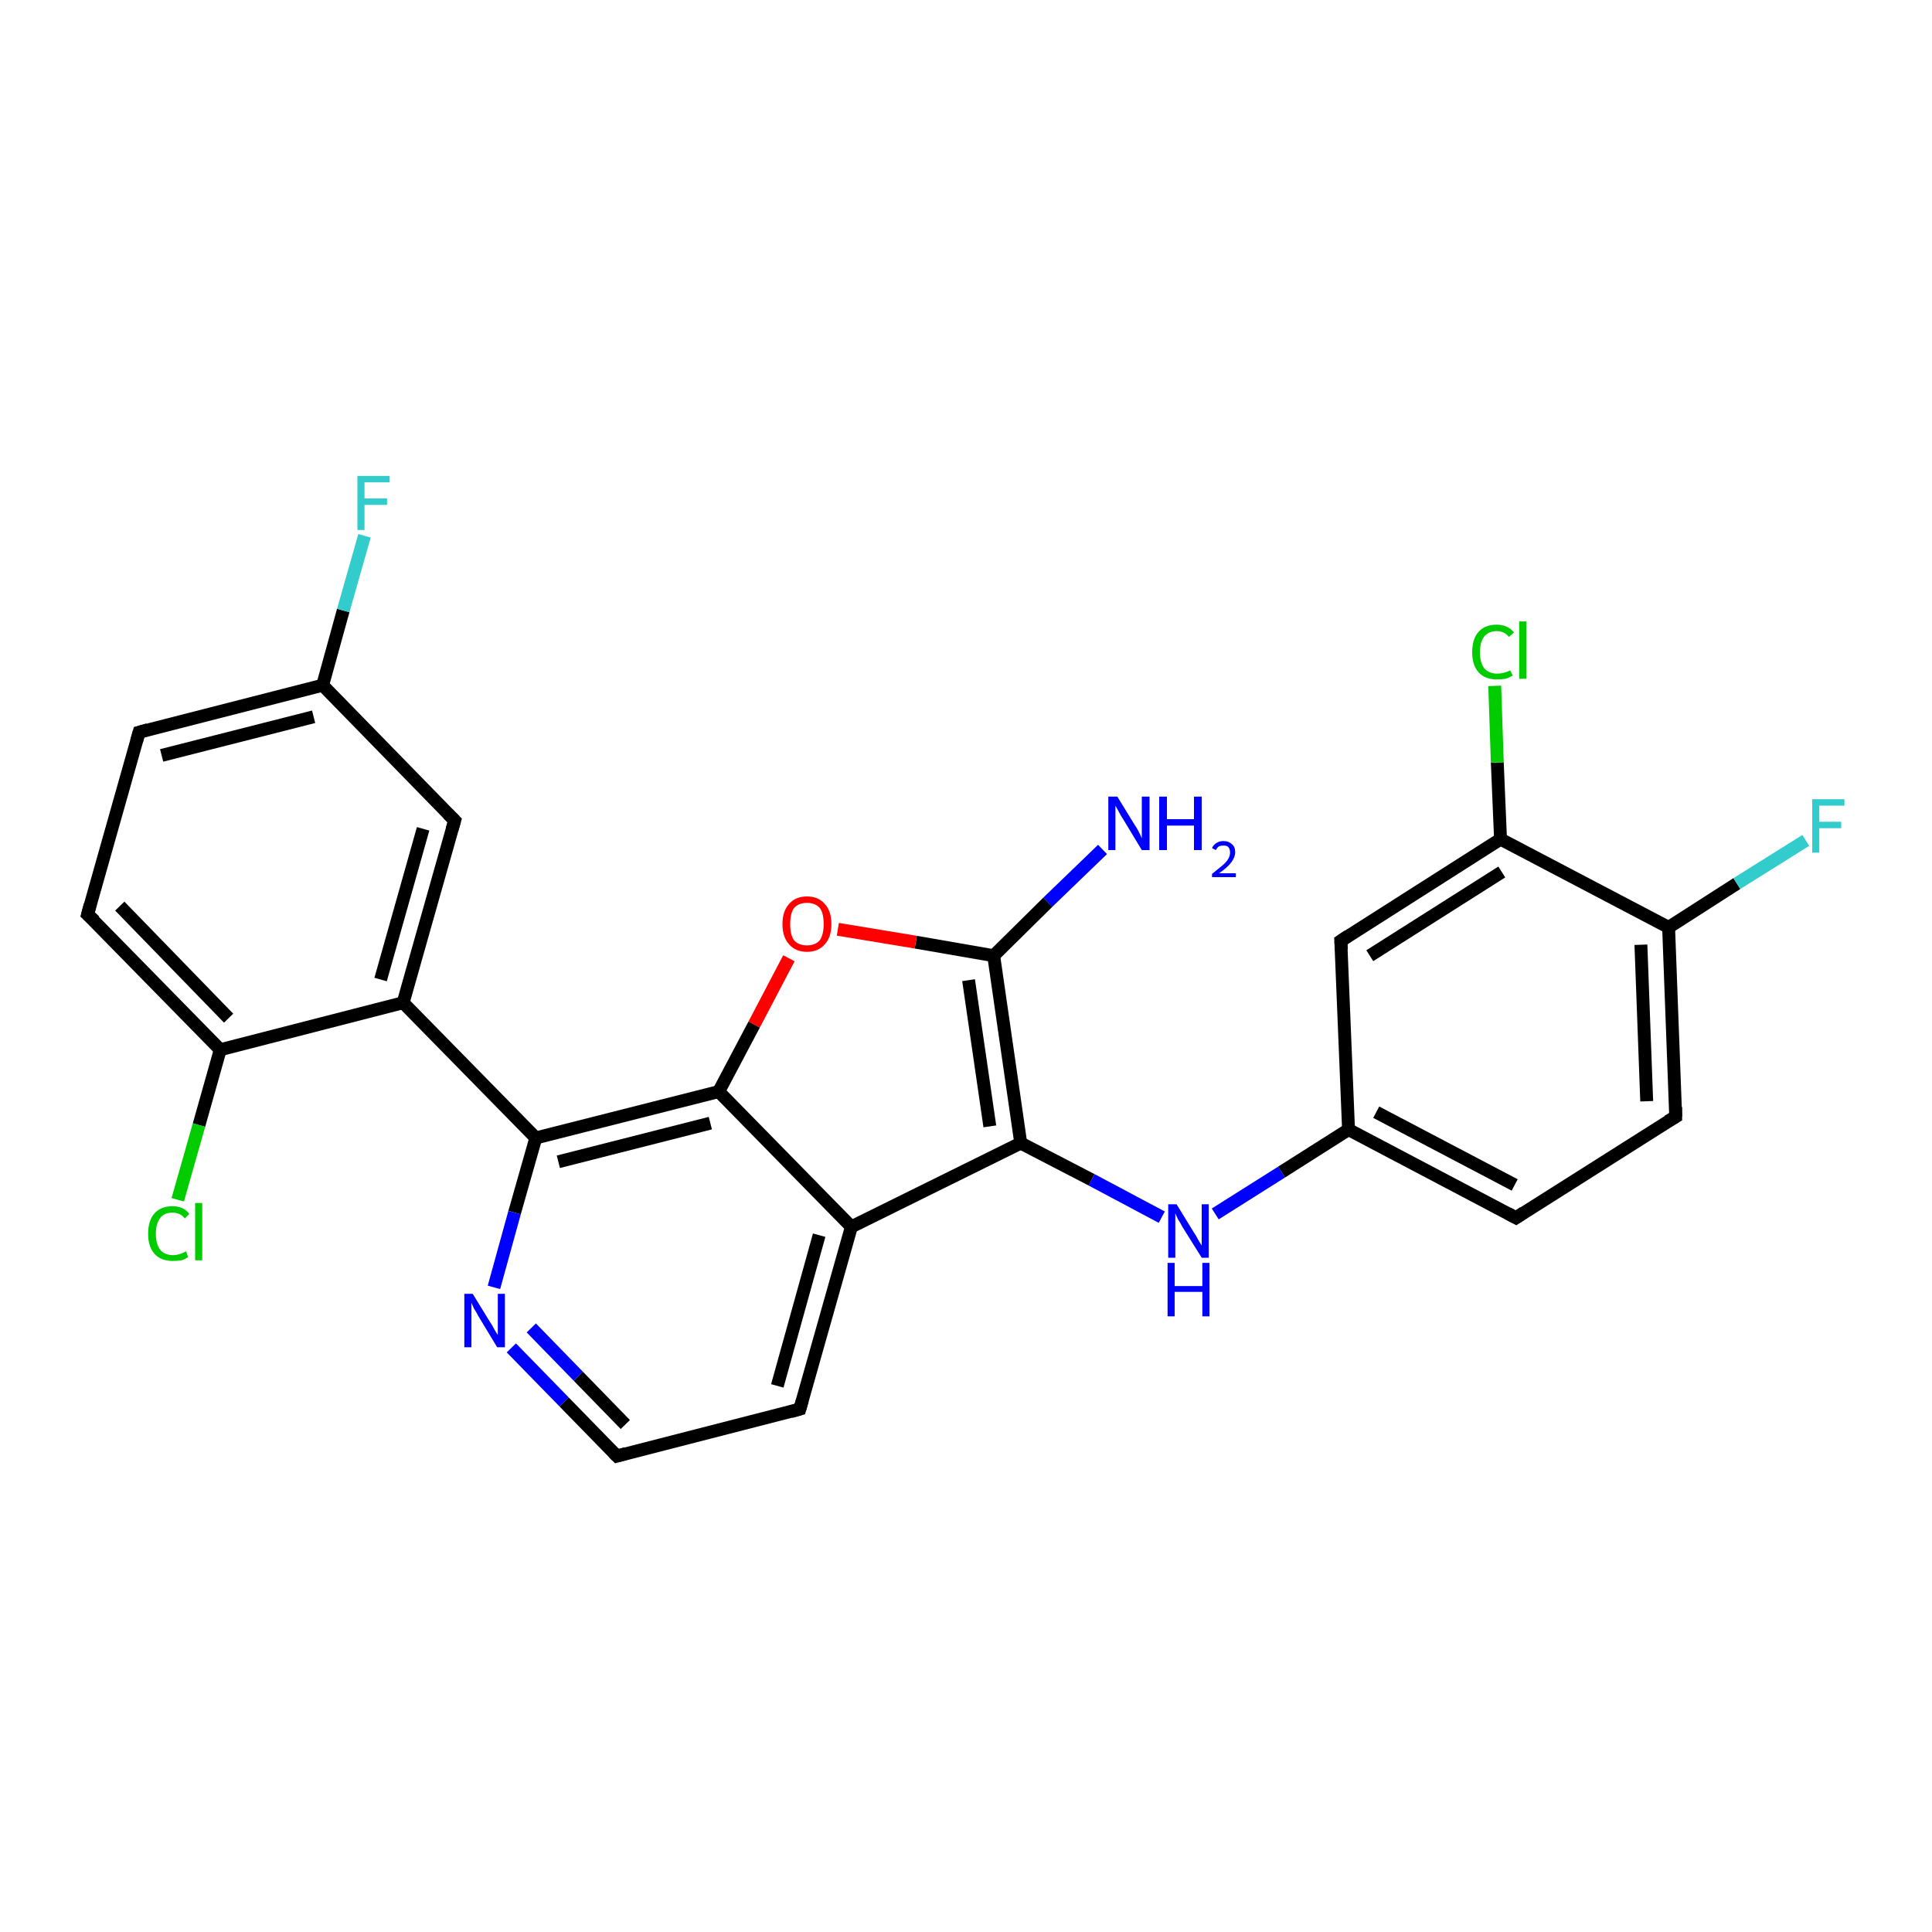 <?xml version='1.0' encoding='iso-8859-1'?>
<svg version='1.1' baseProfile='full'
              xmlns='http://www.w3.org/2000/svg'
                      xmlns:rdkit='http://www.rdkit.org/xml'
                      xmlns:xlink='http://www.w3.org/1999/xlink'
                  xml:space='preserve'
width='300px' height='300px' viewBox='0 0 300 300'>
<!-- END OF HEADER -->
<rect style='opacity:1.0;fill:#FFFFFF;stroke:none' width='300.0' height='300.0' x='0.0' y='0.0'> </rect>
<path class='bond-0 atom-0 atom-1' d='M 171.2,131.9 L 162.7,140.1' style='fill:none;fill-rule:evenodd;stroke:#0000FF;stroke-width:2.0px;stroke-linecap:butt;stroke-linejoin:miter;stroke-opacity:1' />
<path class='bond-0 atom-0 atom-1' d='M 162.7,140.1 L 154.3,148.4' style='fill:none;fill-rule:evenodd;stroke:#000000;stroke-width:2.0px;stroke-linecap:butt;stroke-linejoin:miter;stroke-opacity:1' />
<path class='bond-1 atom-1 atom-2' d='M 154.3,148.4 L 142.2,146.3' style='fill:none;fill-rule:evenodd;stroke:#000000;stroke-width:2.0px;stroke-linecap:butt;stroke-linejoin:miter;stroke-opacity:1' />
<path class='bond-1 atom-1 atom-2' d='M 142.2,146.3 L 130.1,144.3' style='fill:none;fill-rule:evenodd;stroke:#FF0000;stroke-width:2.0px;stroke-linecap:butt;stroke-linejoin:miter;stroke-opacity:1' />
<path class='bond-2 atom-2 atom-3' d='M 122.5,148.8 L 117.1,159.1' style='fill:none;fill-rule:evenodd;stroke:#FF0000;stroke-width:2.0px;stroke-linecap:butt;stroke-linejoin:miter;stroke-opacity:1' />
<path class='bond-2 atom-2 atom-3' d='M 117.1,159.1 L 111.6,169.5' style='fill:none;fill-rule:evenodd;stroke:#000000;stroke-width:2.0px;stroke-linecap:butt;stroke-linejoin:miter;stroke-opacity:1' />
<path class='bond-3 atom-3 atom-4' d='M 111.6,169.5 L 83.2,176.7' style='fill:none;fill-rule:evenodd;stroke:#000000;stroke-width:2.0px;stroke-linecap:butt;stroke-linejoin:miter;stroke-opacity:1' />
<path class='bond-3 atom-3 atom-4' d='M 110.3,174.4 L 86.7,180.4' style='fill:none;fill-rule:evenodd;stroke:#000000;stroke-width:2.0px;stroke-linecap:butt;stroke-linejoin:miter;stroke-opacity:1' />
<path class='bond-4 atom-4 atom-5' d='M 83.2,176.7 L 79.9,188.3' style='fill:none;fill-rule:evenodd;stroke:#000000;stroke-width:2.0px;stroke-linecap:butt;stroke-linejoin:miter;stroke-opacity:1' />
<path class='bond-4 atom-4 atom-5' d='M 79.9,188.3 L 76.7,199.9' style='fill:none;fill-rule:evenodd;stroke:#0000FF;stroke-width:2.0px;stroke-linecap:butt;stroke-linejoin:miter;stroke-opacity:1' />
<path class='bond-5 atom-5 atom-6' d='M 79.4,209.3 L 87.6,217.7' style='fill:none;fill-rule:evenodd;stroke:#0000FF;stroke-width:2.0px;stroke-linecap:butt;stroke-linejoin:miter;stroke-opacity:1' />
<path class='bond-5 atom-5 atom-6' d='M 87.6,217.7 L 95.8,226.1' style='fill:none;fill-rule:evenodd;stroke:#000000;stroke-width:2.0px;stroke-linecap:butt;stroke-linejoin:miter;stroke-opacity:1' />
<path class='bond-5 atom-5 atom-6' d='M 82.5,206.2 L 89.8,213.7' style='fill:none;fill-rule:evenodd;stroke:#0000FF;stroke-width:2.0px;stroke-linecap:butt;stroke-linejoin:miter;stroke-opacity:1' />
<path class='bond-5 atom-5 atom-6' d='M 89.8,213.7 L 97.1,221.2' style='fill:none;fill-rule:evenodd;stroke:#000000;stroke-width:2.0px;stroke-linecap:butt;stroke-linejoin:miter;stroke-opacity:1' />
<path class='bond-6 atom-6 atom-7' d='M 95.8,226.1 L 124.2,218.8' style='fill:none;fill-rule:evenodd;stroke:#000000;stroke-width:2.0px;stroke-linecap:butt;stroke-linejoin:miter;stroke-opacity:1' />
<path class='bond-7 atom-7 atom-8' d='M 124.2,218.8 L 132.2,190.5' style='fill:none;fill-rule:evenodd;stroke:#000000;stroke-width:2.0px;stroke-linecap:butt;stroke-linejoin:miter;stroke-opacity:1' />
<path class='bond-7 atom-7 atom-8' d='M 120.7,215.2 L 127.2,191.8' style='fill:none;fill-rule:evenodd;stroke:#000000;stroke-width:2.0px;stroke-linecap:butt;stroke-linejoin:miter;stroke-opacity:1' />
<path class='bond-8 atom-8 atom-9' d='M 132.2,190.5 L 158.5,177.5' style='fill:none;fill-rule:evenodd;stroke:#000000;stroke-width:2.0px;stroke-linecap:butt;stroke-linejoin:miter;stroke-opacity:1' />
<path class='bond-9 atom-9 atom-10' d='M 158.5,177.5 L 169.5,183.2' style='fill:none;fill-rule:evenodd;stroke:#000000;stroke-width:2.0px;stroke-linecap:butt;stroke-linejoin:miter;stroke-opacity:1' />
<path class='bond-9 atom-9 atom-10' d='M 169.5,183.2 L 180.4,189.0' style='fill:none;fill-rule:evenodd;stroke:#0000FF;stroke-width:2.0px;stroke-linecap:butt;stroke-linejoin:miter;stroke-opacity:1' />
<path class='bond-10 atom-10 atom-11' d='M 188.7,188.5 L 199.0,182.0' style='fill:none;fill-rule:evenodd;stroke:#0000FF;stroke-width:2.0px;stroke-linecap:butt;stroke-linejoin:miter;stroke-opacity:1' />
<path class='bond-10 atom-10 atom-11' d='M 199.0,182.0 L 209.4,175.4' style='fill:none;fill-rule:evenodd;stroke:#000000;stroke-width:2.0px;stroke-linecap:butt;stroke-linejoin:miter;stroke-opacity:1' />
<path class='bond-11 atom-11 atom-12' d='M 209.4,175.4 L 235.4,189.1' style='fill:none;fill-rule:evenodd;stroke:#000000;stroke-width:2.0px;stroke-linecap:butt;stroke-linejoin:miter;stroke-opacity:1' />
<path class='bond-11 atom-11 atom-12' d='M 213.7,172.7 L 235.2,184.0' style='fill:none;fill-rule:evenodd;stroke:#000000;stroke-width:2.0px;stroke-linecap:butt;stroke-linejoin:miter;stroke-opacity:1' />
<path class='bond-12 atom-12 atom-13' d='M 235.4,189.1 L 260.2,173.4' style='fill:none;fill-rule:evenodd;stroke:#000000;stroke-width:2.0px;stroke-linecap:butt;stroke-linejoin:miter;stroke-opacity:1' />
<path class='bond-13 atom-13 atom-14' d='M 260.2,173.4 L 259.1,144.0' style='fill:none;fill-rule:evenodd;stroke:#000000;stroke-width:2.0px;stroke-linecap:butt;stroke-linejoin:miter;stroke-opacity:1' />
<path class='bond-13 atom-13 atom-14' d='M 255.7,171.0 L 254.8,146.7' style='fill:none;fill-rule:evenodd;stroke:#000000;stroke-width:2.0px;stroke-linecap:butt;stroke-linejoin:miter;stroke-opacity:1' />
<path class='bond-14 atom-14 atom-15' d='M 259.1,144.0 L 269.7,137.2' style='fill:none;fill-rule:evenodd;stroke:#000000;stroke-width:2.0px;stroke-linecap:butt;stroke-linejoin:miter;stroke-opacity:1' />
<path class='bond-14 atom-14 atom-15' d='M 269.7,137.2 L 280.4,130.5' style='fill:none;fill-rule:evenodd;stroke:#33CCCC;stroke-width:2.0px;stroke-linecap:butt;stroke-linejoin:miter;stroke-opacity:1' />
<path class='bond-15 atom-14 atom-16' d='M 259.1,144.0 L 233.0,130.3' style='fill:none;fill-rule:evenodd;stroke:#000000;stroke-width:2.0px;stroke-linecap:butt;stroke-linejoin:miter;stroke-opacity:1' />
<path class='bond-16 atom-16 atom-17' d='M 233.0,130.3 L 232.5,118.4' style='fill:none;fill-rule:evenodd;stroke:#000000;stroke-width:2.0px;stroke-linecap:butt;stroke-linejoin:miter;stroke-opacity:1' />
<path class='bond-16 atom-16 atom-17' d='M 232.5,118.4 L 232.1,106.5' style='fill:none;fill-rule:evenodd;stroke:#00CC00;stroke-width:2.0px;stroke-linecap:butt;stroke-linejoin:miter;stroke-opacity:1' />
<path class='bond-17 atom-16 atom-18' d='M 233.0,130.3 L 208.2,146.1' style='fill:none;fill-rule:evenodd;stroke:#000000;stroke-width:2.0px;stroke-linecap:butt;stroke-linejoin:miter;stroke-opacity:1' />
<path class='bond-17 atom-16 atom-18' d='M 233.2,135.4 L 212.7,148.4' style='fill:none;fill-rule:evenodd;stroke:#000000;stroke-width:2.0px;stroke-linecap:butt;stroke-linejoin:miter;stroke-opacity:1' />
<path class='bond-18 atom-4 atom-19' d='M 83.2,176.7 L 62.6,155.7' style='fill:none;fill-rule:evenodd;stroke:#000000;stroke-width:2.0px;stroke-linecap:butt;stroke-linejoin:miter;stroke-opacity:1' />
<path class='bond-19 atom-19 atom-20' d='M 62.6,155.7 L 70.6,127.4' style='fill:none;fill-rule:evenodd;stroke:#000000;stroke-width:2.0px;stroke-linecap:butt;stroke-linejoin:miter;stroke-opacity:1' />
<path class='bond-19 atom-19 atom-20' d='M 59.1,152.1 L 65.7,128.7' style='fill:none;fill-rule:evenodd;stroke:#000000;stroke-width:2.0px;stroke-linecap:butt;stroke-linejoin:miter;stroke-opacity:1' />
<path class='bond-20 atom-20 atom-21' d='M 70.6,127.4 L 50.1,106.4' style='fill:none;fill-rule:evenodd;stroke:#000000;stroke-width:2.0px;stroke-linecap:butt;stroke-linejoin:miter;stroke-opacity:1' />
<path class='bond-21 atom-21 atom-22' d='M 50.1,106.4 L 53.3,94.8' style='fill:none;fill-rule:evenodd;stroke:#000000;stroke-width:2.0px;stroke-linecap:butt;stroke-linejoin:miter;stroke-opacity:1' />
<path class='bond-21 atom-21 atom-22' d='M 53.3,94.8 L 56.6,83.2' style='fill:none;fill-rule:evenodd;stroke:#33CCCC;stroke-width:2.0px;stroke-linecap:butt;stroke-linejoin:miter;stroke-opacity:1' />
<path class='bond-22 atom-21 atom-23' d='M 50.1,106.4 L 21.6,113.7' style='fill:none;fill-rule:evenodd;stroke:#000000;stroke-width:2.0px;stroke-linecap:butt;stroke-linejoin:miter;stroke-opacity:1' />
<path class='bond-22 atom-21 atom-23' d='M 48.7,111.3 L 25.1,117.3' style='fill:none;fill-rule:evenodd;stroke:#000000;stroke-width:2.0px;stroke-linecap:butt;stroke-linejoin:miter;stroke-opacity:1' />
<path class='bond-23 atom-23 atom-24' d='M 21.6,113.7 L 13.6,142.0' style='fill:none;fill-rule:evenodd;stroke:#000000;stroke-width:2.0px;stroke-linecap:butt;stroke-linejoin:miter;stroke-opacity:1' />
<path class='bond-24 atom-24 atom-25' d='M 13.6,142.0 L 34.2,163.0' style='fill:none;fill-rule:evenodd;stroke:#000000;stroke-width:2.0px;stroke-linecap:butt;stroke-linejoin:miter;stroke-opacity:1' />
<path class='bond-24 atom-24 atom-25' d='M 18.6,140.7 L 35.5,158.1' style='fill:none;fill-rule:evenodd;stroke:#000000;stroke-width:2.0px;stroke-linecap:butt;stroke-linejoin:miter;stroke-opacity:1' />
<path class='bond-25 atom-25 atom-26' d='M 34.2,163.0 L 30.9,174.7' style='fill:none;fill-rule:evenodd;stroke:#000000;stroke-width:2.0px;stroke-linecap:butt;stroke-linejoin:miter;stroke-opacity:1' />
<path class='bond-25 atom-25 atom-26' d='M 30.9,174.7 L 27.6,186.3' style='fill:none;fill-rule:evenodd;stroke:#00CC00;stroke-width:2.0px;stroke-linecap:butt;stroke-linejoin:miter;stroke-opacity:1' />
<path class='bond-26 atom-9 atom-1' d='M 158.5,177.5 L 154.3,148.4' style='fill:none;fill-rule:evenodd;stroke:#000000;stroke-width:2.0px;stroke-linecap:butt;stroke-linejoin:miter;stroke-opacity:1' />
<path class='bond-26 atom-9 atom-1' d='M 153.7,174.9 L 150.4,152.2' style='fill:none;fill-rule:evenodd;stroke:#000000;stroke-width:2.0px;stroke-linecap:butt;stroke-linejoin:miter;stroke-opacity:1' />
<path class='bond-27 atom-18 atom-11' d='M 208.2,146.1 L 209.4,175.4' style='fill:none;fill-rule:evenodd;stroke:#000000;stroke-width:2.0px;stroke-linecap:butt;stroke-linejoin:miter;stroke-opacity:1' />
<path class='bond-28 atom-25 atom-19' d='M 34.2,163.0 L 62.6,155.7' style='fill:none;fill-rule:evenodd;stroke:#000000;stroke-width:2.0px;stroke-linecap:butt;stroke-linejoin:miter;stroke-opacity:1' />
<path class='bond-29 atom-8 atom-3' d='M 132.2,190.5 L 111.6,169.5' style='fill:none;fill-rule:evenodd;stroke:#000000;stroke-width:2.0px;stroke-linecap:butt;stroke-linejoin:miter;stroke-opacity:1' />
<path d='M 95.3,225.6 L 95.8,226.1 L 97.2,225.7' style='fill:none;stroke:#000000;stroke-width:2.0px;stroke-linecap:butt;stroke-linejoin:miter;stroke-opacity:1;' />
<path d='M 122.8,219.2 L 124.2,218.8 L 124.6,217.4' style='fill:none;stroke:#000000;stroke-width:2.0px;stroke-linecap:butt;stroke-linejoin:miter;stroke-opacity:1;' />
<path d='M 234.1,188.4 L 235.4,189.1 L 236.6,188.3' style='fill:none;stroke:#000000;stroke-width:2.0px;stroke-linecap:butt;stroke-linejoin:miter;stroke-opacity:1;' />
<path d='M 259.0,174.1 L 260.2,173.4 L 260.2,171.9' style='fill:none;stroke:#000000;stroke-width:2.0px;stroke-linecap:butt;stroke-linejoin:miter;stroke-opacity:1;' />
<path d='M 209.4,145.3 L 208.2,146.1 L 208.3,147.5' style='fill:none;stroke:#000000;stroke-width:2.0px;stroke-linecap:butt;stroke-linejoin:miter;stroke-opacity:1;' />
<path d='M 70.2,128.8 L 70.6,127.4 L 69.6,126.4' style='fill:none;stroke:#000000;stroke-width:2.0px;stroke-linecap:butt;stroke-linejoin:miter;stroke-opacity:1;' />
<path d='M 23.0,113.3 L 21.6,113.7 L 21.2,115.1' style='fill:none;stroke:#000000;stroke-width:2.0px;stroke-linecap:butt;stroke-linejoin:miter;stroke-opacity:1;' />
<path d='M 14.0,140.5 L 13.6,142.0 L 14.7,143.0' style='fill:none;stroke:#000000;stroke-width:2.0px;stroke-linecap:butt;stroke-linejoin:miter;stroke-opacity:1;' />
<path class='atom-0' d='M 173.5 123.7
L 176.2 128.1
Q 176.5 128.5, 176.9 129.3
Q 177.3 130.1, 177.3 130.2
L 177.3 123.7
L 178.5 123.7
L 178.5 132.0
L 177.3 132.0
L 174.4 127.2
Q 174.0 126.6, 173.7 126.0
Q 173.3 125.3, 173.2 125.1
L 173.2 132.0
L 172.1 132.0
L 172.1 123.7
L 173.5 123.7
' fill='#0000FF'/>
<path class='atom-0' d='M 180.0 123.7
L 181.2 123.7
L 181.2 127.2
L 185.4 127.2
L 185.4 123.7
L 186.6 123.7
L 186.6 132.0
L 185.4 132.0
L 185.4 128.2
L 181.2 128.2
L 181.2 132.0
L 180.0 132.0
L 180.0 123.7
' fill='#0000FF'/>
<path class='atom-0' d='M 188.2 131.7
Q 188.4 131.2, 188.9 130.9
Q 189.3 130.6, 190.0 130.6
Q 190.8 130.6, 191.3 131.1
Q 191.8 131.5, 191.8 132.3
Q 191.8 133.1, 191.2 133.9
Q 190.6 134.7, 189.3 135.6
L 191.9 135.6
L 191.9 136.2
L 188.2 136.2
L 188.2 135.7
Q 189.2 134.9, 189.8 134.4
Q 190.4 133.9, 190.7 133.4
Q 191.0 132.9, 191.0 132.4
Q 191.0 131.8, 190.7 131.5
Q 190.5 131.3, 190.0 131.3
Q 189.6 131.3, 189.3 131.4
Q 189.0 131.6, 188.8 132.0
L 188.2 131.7
' fill='#0000FF'/>
<path class='atom-2' d='M 121.5 143.5
Q 121.5 141.5, 122.5 140.4
Q 123.5 139.2, 125.3 139.2
Q 127.1 139.2, 128.1 140.4
Q 129.1 141.5, 129.1 143.5
Q 129.1 145.5, 128.1 146.6
Q 127.1 147.8, 125.3 147.8
Q 123.5 147.8, 122.5 146.6
Q 121.5 145.5, 121.5 143.5
M 125.3 146.8
Q 126.6 146.8, 127.3 146.0
Q 127.9 145.1, 127.9 143.5
Q 127.9 141.8, 127.3 141.0
Q 126.6 140.2, 125.3 140.2
Q 124.0 140.2, 123.3 141.0
Q 122.7 141.8, 122.7 143.5
Q 122.7 145.2, 123.3 146.0
Q 124.0 146.8, 125.3 146.8
' fill='#FF0000'/>
<path class='atom-5' d='M 73.4 200.9
L 76.1 205.3
Q 76.4 205.7, 76.8 206.5
Q 77.3 207.3, 77.3 207.3
L 77.3 200.9
L 78.4 200.9
L 78.4 209.2
L 77.2 209.2
L 74.3 204.4
Q 74.0 203.8, 73.6 203.2
Q 73.3 202.5, 73.2 202.3
L 73.2 209.2
L 72.1 209.2
L 72.1 200.9
L 73.4 200.9
' fill='#0000FF'/>
<path class='atom-10' d='M 182.7 187.0
L 185.4 191.4
Q 185.7 191.8, 186.1 192.6
Q 186.6 193.4, 186.6 193.4
L 186.6 187.0
L 187.7 187.0
L 187.7 195.3
L 186.6 195.3
L 183.6 190.5
Q 183.3 189.9, 182.9 189.3
Q 182.6 188.6, 182.5 188.4
L 182.5 195.3
L 181.4 195.3
L 181.4 187.0
L 182.7 187.0
' fill='#0000FF'/>
<path class='atom-10' d='M 181.3 196.1
L 182.4 196.1
L 182.4 199.7
L 186.7 199.7
L 186.7 196.1
L 187.8 196.1
L 187.8 204.4
L 186.7 204.4
L 186.7 200.6
L 182.4 200.6
L 182.4 204.4
L 181.3 204.4
L 181.3 196.1
' fill='#0000FF'/>
<path class='atom-15' d='M 281.4 124.1
L 286.4 124.1
L 286.4 125.1
L 282.5 125.1
L 282.5 127.6
L 285.9 127.6
L 285.9 128.6
L 282.5 128.6
L 282.5 132.4
L 281.4 132.4
L 281.4 124.1
' fill='#33CCCC'/>
<path class='atom-17' d='M 228.6 101.3
Q 228.6 99.2, 229.6 98.1
Q 230.6 97.0, 232.4 97.0
Q 234.1 97.0, 235.1 98.2
L 234.3 98.9
Q 233.6 98.0, 232.4 98.0
Q 231.2 98.0, 230.5 98.8
Q 229.8 99.7, 229.8 101.3
Q 229.8 102.9, 230.5 103.8
Q 231.2 104.6, 232.5 104.6
Q 233.5 104.6, 234.5 104.1
L 234.9 104.9
Q 234.4 105.2, 233.8 105.4
Q 233.1 105.5, 232.4 105.5
Q 230.6 105.5, 229.6 104.4
Q 228.6 103.3, 228.6 101.3
' fill='#00CC00'/>
<path class='atom-17' d='M 235.9 96.5
L 237.0 96.5
L 237.0 105.4
L 235.9 105.4
L 235.9 96.5
' fill='#00CC00'/>
<path class='atom-22' d='M 55.5 73.9
L 60.5 73.9
L 60.5 74.9
L 56.6 74.9
L 56.6 77.4
L 60.1 77.4
L 60.1 78.4
L 56.6 78.4
L 56.6 82.3
L 55.5 82.3
L 55.5 73.9
' fill='#33CCCC'/>
<path class='atom-26' d='M 23.0 191.6
Q 23.0 189.5, 24.0 188.4
Q 25.0 187.3, 26.8 187.3
Q 28.5 187.3, 29.4 188.5
L 28.7 189.2
Q 28.0 188.3, 26.8 188.3
Q 25.5 188.3, 24.9 189.1
Q 24.2 190.0, 24.2 191.6
Q 24.2 193.2, 24.9 194.1
Q 25.6 194.9, 26.9 194.9
Q 27.8 194.9, 28.9 194.3
L 29.2 195.2
Q 28.8 195.5, 28.2 195.7
Q 27.5 195.8, 26.8 195.8
Q 25.0 195.8, 24.0 194.7
Q 23.0 193.6, 23.0 191.6
' fill='#00CC00'/>
<path class='atom-26' d='M 30.3 186.8
L 31.4 186.8
L 31.4 195.7
L 30.3 195.7
L 30.3 186.8
' fill='#00CC00'/>
</svg>

